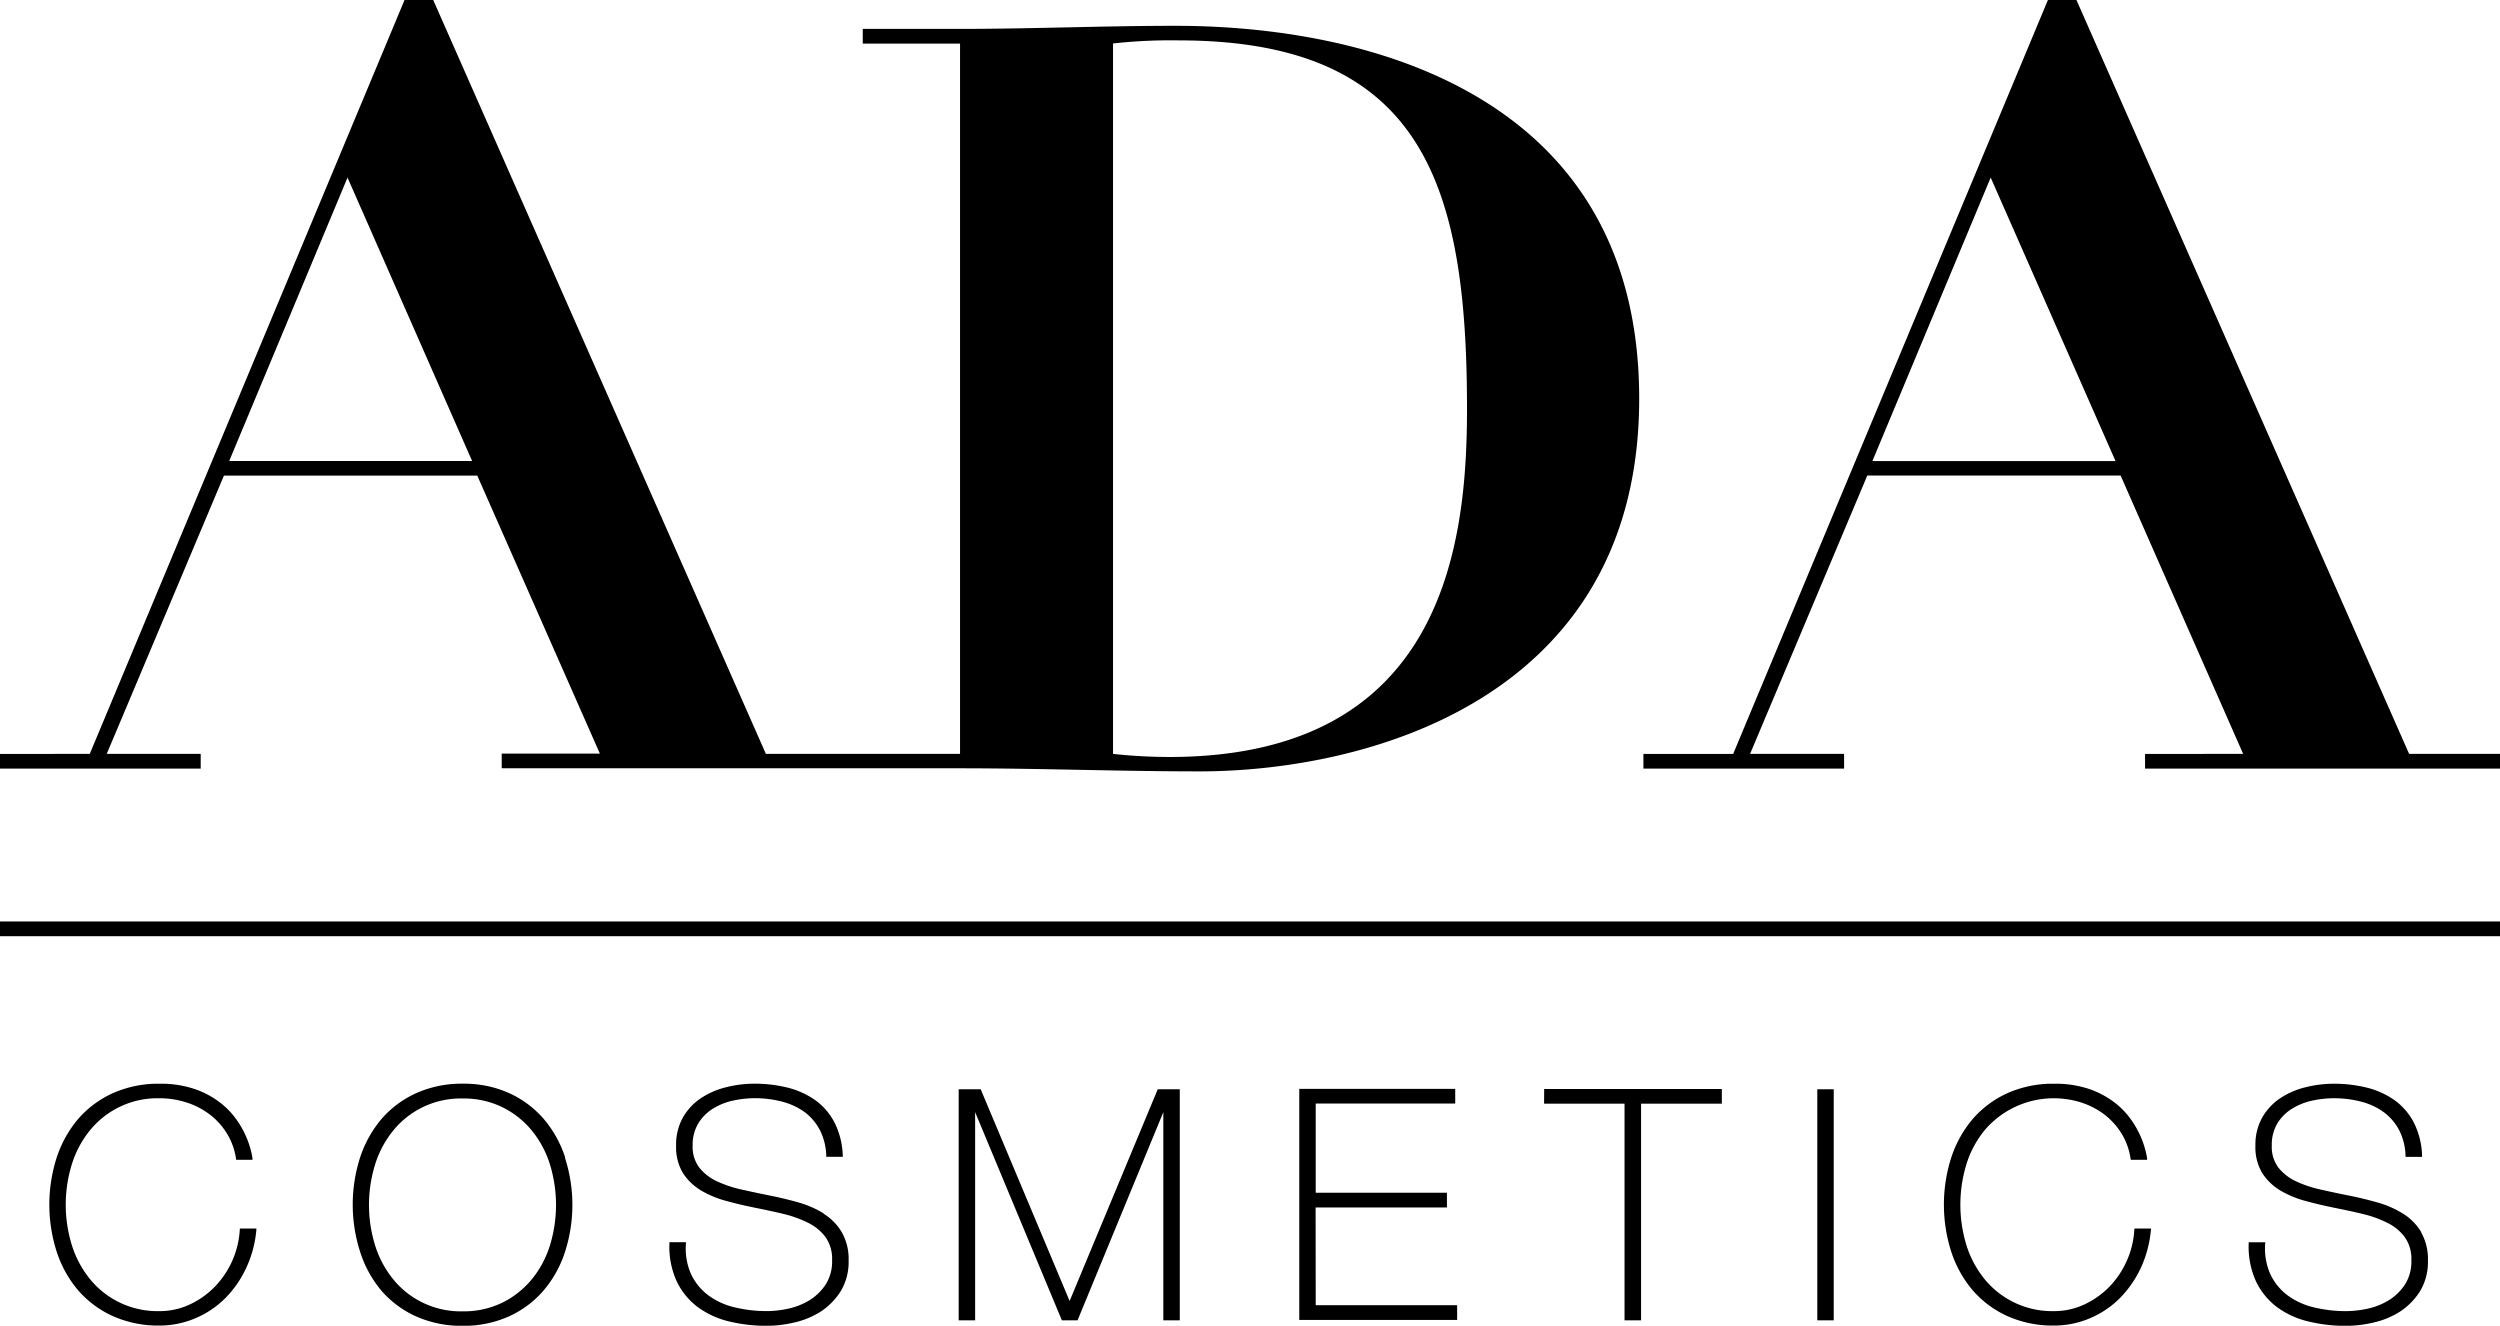 <svg xmlns="http://www.w3.org/2000/svg" xmlns:xlink="http://www.w3.org/1999/xlink" id="Gruppe_142800" data-name="Gruppe 142800" width="68.096" height="36.111" viewBox="0 0 68.096 36.111"><defs><clipPath id="clip-path"><rect id="Rechteck_86998" data-name="Rechteck 86998" width="68.096" height="36.111" fill="none"></rect></clipPath></defs><g id="Gruppe_142800-2" data-name="Gruppe 142800" transform="translate(0 0)" clip-path="url(#clip-path)"><path id="Pfad_81" data-name="Pfad 81" d="M65.946,33.553a1.491,1.491,0,0,0-.5-.5,2.663,2.663,0,0,0-.689-.3c-.253-.072-.515-.136-.783-.189s-.525-.109-.775-.165a3.125,3.125,0,0,1-.674-.229,1.323,1.323,0,0,1-.468-.37.935.935,0,0,1-.177-.591,1.138,1.138,0,0,1,.16-.623,1.229,1.229,0,0,1,.413-.4,1.752,1.752,0,0,1,.549-.211,2.811,2.811,0,0,1,.556-.061,2.936,2.936,0,0,1,.781.1,1.8,1.8,0,0,1,.611.295,1.455,1.455,0,0,1,.406.487,1.651,1.651,0,0,1,.167.685l0,.03h.45l0-.034a2.139,2.139,0,0,0-.221-.894,1.745,1.745,0,0,0-.52-.61,2.253,2.253,0,0,0-.753-.345,3.72,3.72,0,0,0-.919-.109,3.126,3.126,0,0,0-.749.093,2.189,2.189,0,0,0-.685.291,1.569,1.569,0,0,0-.5.525,1.512,1.512,0,0,0-.192.78,1.361,1.361,0,0,0,.187.746,1.5,1.5,0,0,0,.492.473,2.722,2.722,0,0,0,.689.286c.256.071.517.131.778.184s.529.109.78.17a3.09,3.09,0,0,1,.672.243,1.307,1.307,0,0,1,.473.391,1.025,1.025,0,0,1,.177.621,1.179,1.179,0,0,1-.173.664,1.435,1.435,0,0,1-.434.426,1.871,1.871,0,0,1-.574.232,2.8,2.8,0,0,1-.591.069,3.673,3.673,0,0,1-.872-.1,1.954,1.954,0,0,1-.717-.322,1.538,1.538,0,0,1-.473-.568,1.709,1.709,0,0,1-.147-.852l0-.034h-.45v.032a2.267,2.267,0,0,0,.2,1.036,1.9,1.9,0,0,0,.573.7,2.36,2.36,0,0,0,.85.389,4.324,4.324,0,0,0,1.036.12,3.346,3.346,0,0,0,.754-.093,2.265,2.265,0,0,0,.716-.3,1.847,1.847,0,0,0,.539-.551,1.555,1.555,0,0,0,.214-.839,1.47,1.47,0,0,0-.189-.771M58.135,33.5a2.392,2.392,0,0,1-.2.832,2.456,2.456,0,0,1-.468.706,2.348,2.348,0,0,1-.685.49,1.937,1.937,0,0,1-.837.185,2.376,2.376,0,0,1-1.876-.857,2.78,2.78,0,0,1-.5-.918,3.764,3.764,0,0,1,0-2.248,2.764,2.764,0,0,1,.5-.918,2.475,2.475,0,0,1,2.612-.744,2.128,2.128,0,0,1,.633.325,1.961,1.961,0,0,1,.472.52,1.82,1.82,0,0,1,.248.689l.005.029h.445v-.034a1.586,1.586,0,0,0-.037-.185,2.348,2.348,0,0,0-.128-.389,2.53,2.53,0,0,0-.269-.482,2.155,2.155,0,0,0-.456-.473,2.448,2.448,0,0,0-.684-.364,2.9,2.9,0,0,0-.963-.145,3.025,3.025,0,0,0-1.265.256,2.771,2.771,0,0,0-.945.7,3.144,3.144,0,0,0-.586,1.049,4.208,4.208,0,0,0,0,2.577,3.111,3.111,0,0,0,.586,1.049,2.754,2.754,0,0,0,.945.7,3.025,3.025,0,0,0,1.265.256,2.492,2.492,0,0,0,.982-.2,2.537,2.537,0,0,0,.808-.542,2.94,2.94,0,0,0,.574-.825,3.105,3.105,0,0,0,.276-1.041l.005-.035h-.451ZM49.5,35.963h.448V29.67H49.5Zm-7.442-5.9H44.25v5.9H44.7v-5.9h2.2v-.4H42.061Zm-6.223,2.826h3.577v-.4H35.838v-2.43h3.8v-.4H35.39v6.293h4.3v-.4H35.838Zm-6.7,2.548L26.721,29.69l-.008-.02h-.6v6.293h.448v-5.67l2.354,5.65.008.02h.428l2.336-5.669v5.669h.448V29.67h-.6Zm-6.7-2.385a2.689,2.689,0,0,0-.689-.3c-.254-.072-.517-.136-.785-.189s-.525-.109-.775-.165a3.157,3.157,0,0,1-.674-.229,1.323,1.323,0,0,1-.468-.37.935.935,0,0,1-.177-.591,1.124,1.124,0,0,1,.162-.623,1.224,1.224,0,0,1,.411-.4,1.752,1.752,0,0,1,.549-.211,2.811,2.811,0,0,1,.556-.061,2.936,2.936,0,0,1,.781.1,1.82,1.82,0,0,1,.613.295,1.47,1.47,0,0,1,.4.487,1.651,1.651,0,0,1,.167.685l0,.03h.45l0-.034a2.165,2.165,0,0,0-.222-.894,1.745,1.745,0,0,0-.52-.61,2.253,2.253,0,0,0-.753-.345,3.719,3.719,0,0,0-.919-.109,3.126,3.126,0,0,0-.749.093,2.188,2.188,0,0,0-.685.291,1.569,1.569,0,0,0-.5.525,1.512,1.512,0,0,0-.192.78,1.361,1.361,0,0,0,.187.746,1.5,1.5,0,0,0,.492.473,2.722,2.722,0,0,0,.689.286c.256.071.517.131.778.184s.529.109.78.17a3.138,3.138,0,0,1,.674.243,1.315,1.315,0,0,1,.472.391,1.025,1.025,0,0,1,.177.621,1.179,1.179,0,0,1-.173.664,1.435,1.435,0,0,1-.434.426,1.871,1.871,0,0,1-.574.232,2.8,2.8,0,0,1-.591.069,3.673,3.673,0,0,1-.872-.1,1.954,1.954,0,0,1-.717-.322,1.538,1.538,0,0,1-.473-.568,1.71,1.71,0,0,1-.147-.852l0-.034h-.45v.032a2.267,2.267,0,0,0,.2,1.036,1.9,1.9,0,0,0,.573.7,2.36,2.36,0,0,0,.85.389,4.324,4.324,0,0,0,1.036.12,3.346,3.346,0,0,0,.754-.093,2.29,2.29,0,0,0,.717-.3,1.862,1.862,0,0,0,.537-.551,1.555,1.555,0,0,0,.214-.839,1.47,1.47,0,0,0-.189-.771,1.486,1.486,0,0,0-.493-.5m-8.76,2.428a2.46,2.46,0,0,0,.8-.625,2.764,2.764,0,0,0,.5-.918,3.764,3.764,0,0,0,0-2.248,2.764,2.764,0,0,0-.5-.918,2.438,2.438,0,0,0-.8-.625,2.409,2.409,0,0,0-1.073-.232,2.369,2.369,0,0,0-1.876.857,2.764,2.764,0,0,0-.5.918,3.729,3.729,0,0,0,0,2.248,2.764,2.764,0,0,0,.5.918,2.369,2.369,0,0,0,1.876.857,2.409,2.409,0,0,0,1.073-.232m1.714-3.956a4.174,4.174,0,0,1,0,2.577,3.083,3.083,0,0,1-.586,1.049,2.734,2.734,0,0,1-.94.7,2.992,2.992,0,0,1-1.261.256,3.025,3.025,0,0,1-1.265-.256,2.722,2.722,0,0,1-.945-.7A3.111,3.111,0,0,1,9.81,34.1a4.207,4.207,0,0,1,0-2.577,3.144,3.144,0,0,1,.586-1.049,2.755,2.755,0,0,1,.945-.7,3.025,3.025,0,0,1,1.265-.256,2.993,2.993,0,0,1,1.261.256,2.751,2.751,0,0,1,.94.7,3.1,3.1,0,0,1,.586,1.049M6.531,33.5a2.43,2.43,0,0,1-.2.832,2.461,2.461,0,0,1-.47.706,2.318,2.318,0,0,1-.684.49,1.937,1.937,0,0,1-.837.185,2.369,2.369,0,0,1-1.876-.857,2.78,2.78,0,0,1-.5-.918,3.729,3.729,0,0,1,0-2.248,2.764,2.764,0,0,1,.5-.918,2.369,2.369,0,0,1,1.876-.857,2.4,2.4,0,0,1,.736.113,2.1,2.1,0,0,1,.632.325,1.906,1.906,0,0,1,.472.52,1.822,1.822,0,0,1,.249.689l.005.029h.443v-.034a1.254,1.254,0,0,0-.035-.185,2.348,2.348,0,0,0-.128-.389,2.529,2.529,0,0,0-.269-.482,2.155,2.155,0,0,0-.456-.473,2.435,2.435,0,0,0-.685-.364,2.882,2.882,0,0,0-.962-.145,3.025,3.025,0,0,0-1.265.256,2.755,2.755,0,0,0-.945.7,3.144,3.144,0,0,0-.586,1.049,4.207,4.207,0,0,0,0,2.577,3.111,3.111,0,0,0,.586,1.049,2.738,2.738,0,0,0,.945.7,3.025,3.025,0,0,0,1.265.256,2.492,2.492,0,0,0,.982-.2,2.537,2.537,0,0,0,.808-.542,2.9,2.9,0,0,0,.573-.825,3.068,3.068,0,0,0,.278-1.041l0-.035h-.45ZM11.8,0l9.062,20.535H26.15V1.187H23.5v-.4H26.15c1.957,0,3.914-.084,5.869-.084,5.178,0,12.63,1.837,12.63,10.155,0,8.259-7.538,10.153-11.969,10.153-2.186,0-4.343-.084-6.531-.084H13.666v-.4H16.34L13,12.954H6.1L2.907,20.535h2.56v.4H0v-.4H2.445L11.019,0ZM31.847,20.619c7.45,0,8.112-5.741,8.112-9.476C39.959,5.062,38.78,1.1,32.1,1.1a14.207,14.207,0,0,0-1.783.084V20.535a14.444,14.444,0,0,0,1.526.084m-25.6-8.062h6.617L9.466,4.837ZM56.559,0l9.062,20.535H68.1v.4H58.428v-.4H61.1l-3.338-7.582h-6.9l-3.193,7.582H50.23v.4H44.764v-.4h2.445L55.782,0Zm1.064,12.558-3.4-7.721-3.222,7.721ZM68.1,25.5H0v-.4H68.1Z" transform="translate(0 0)"></path></g></svg>